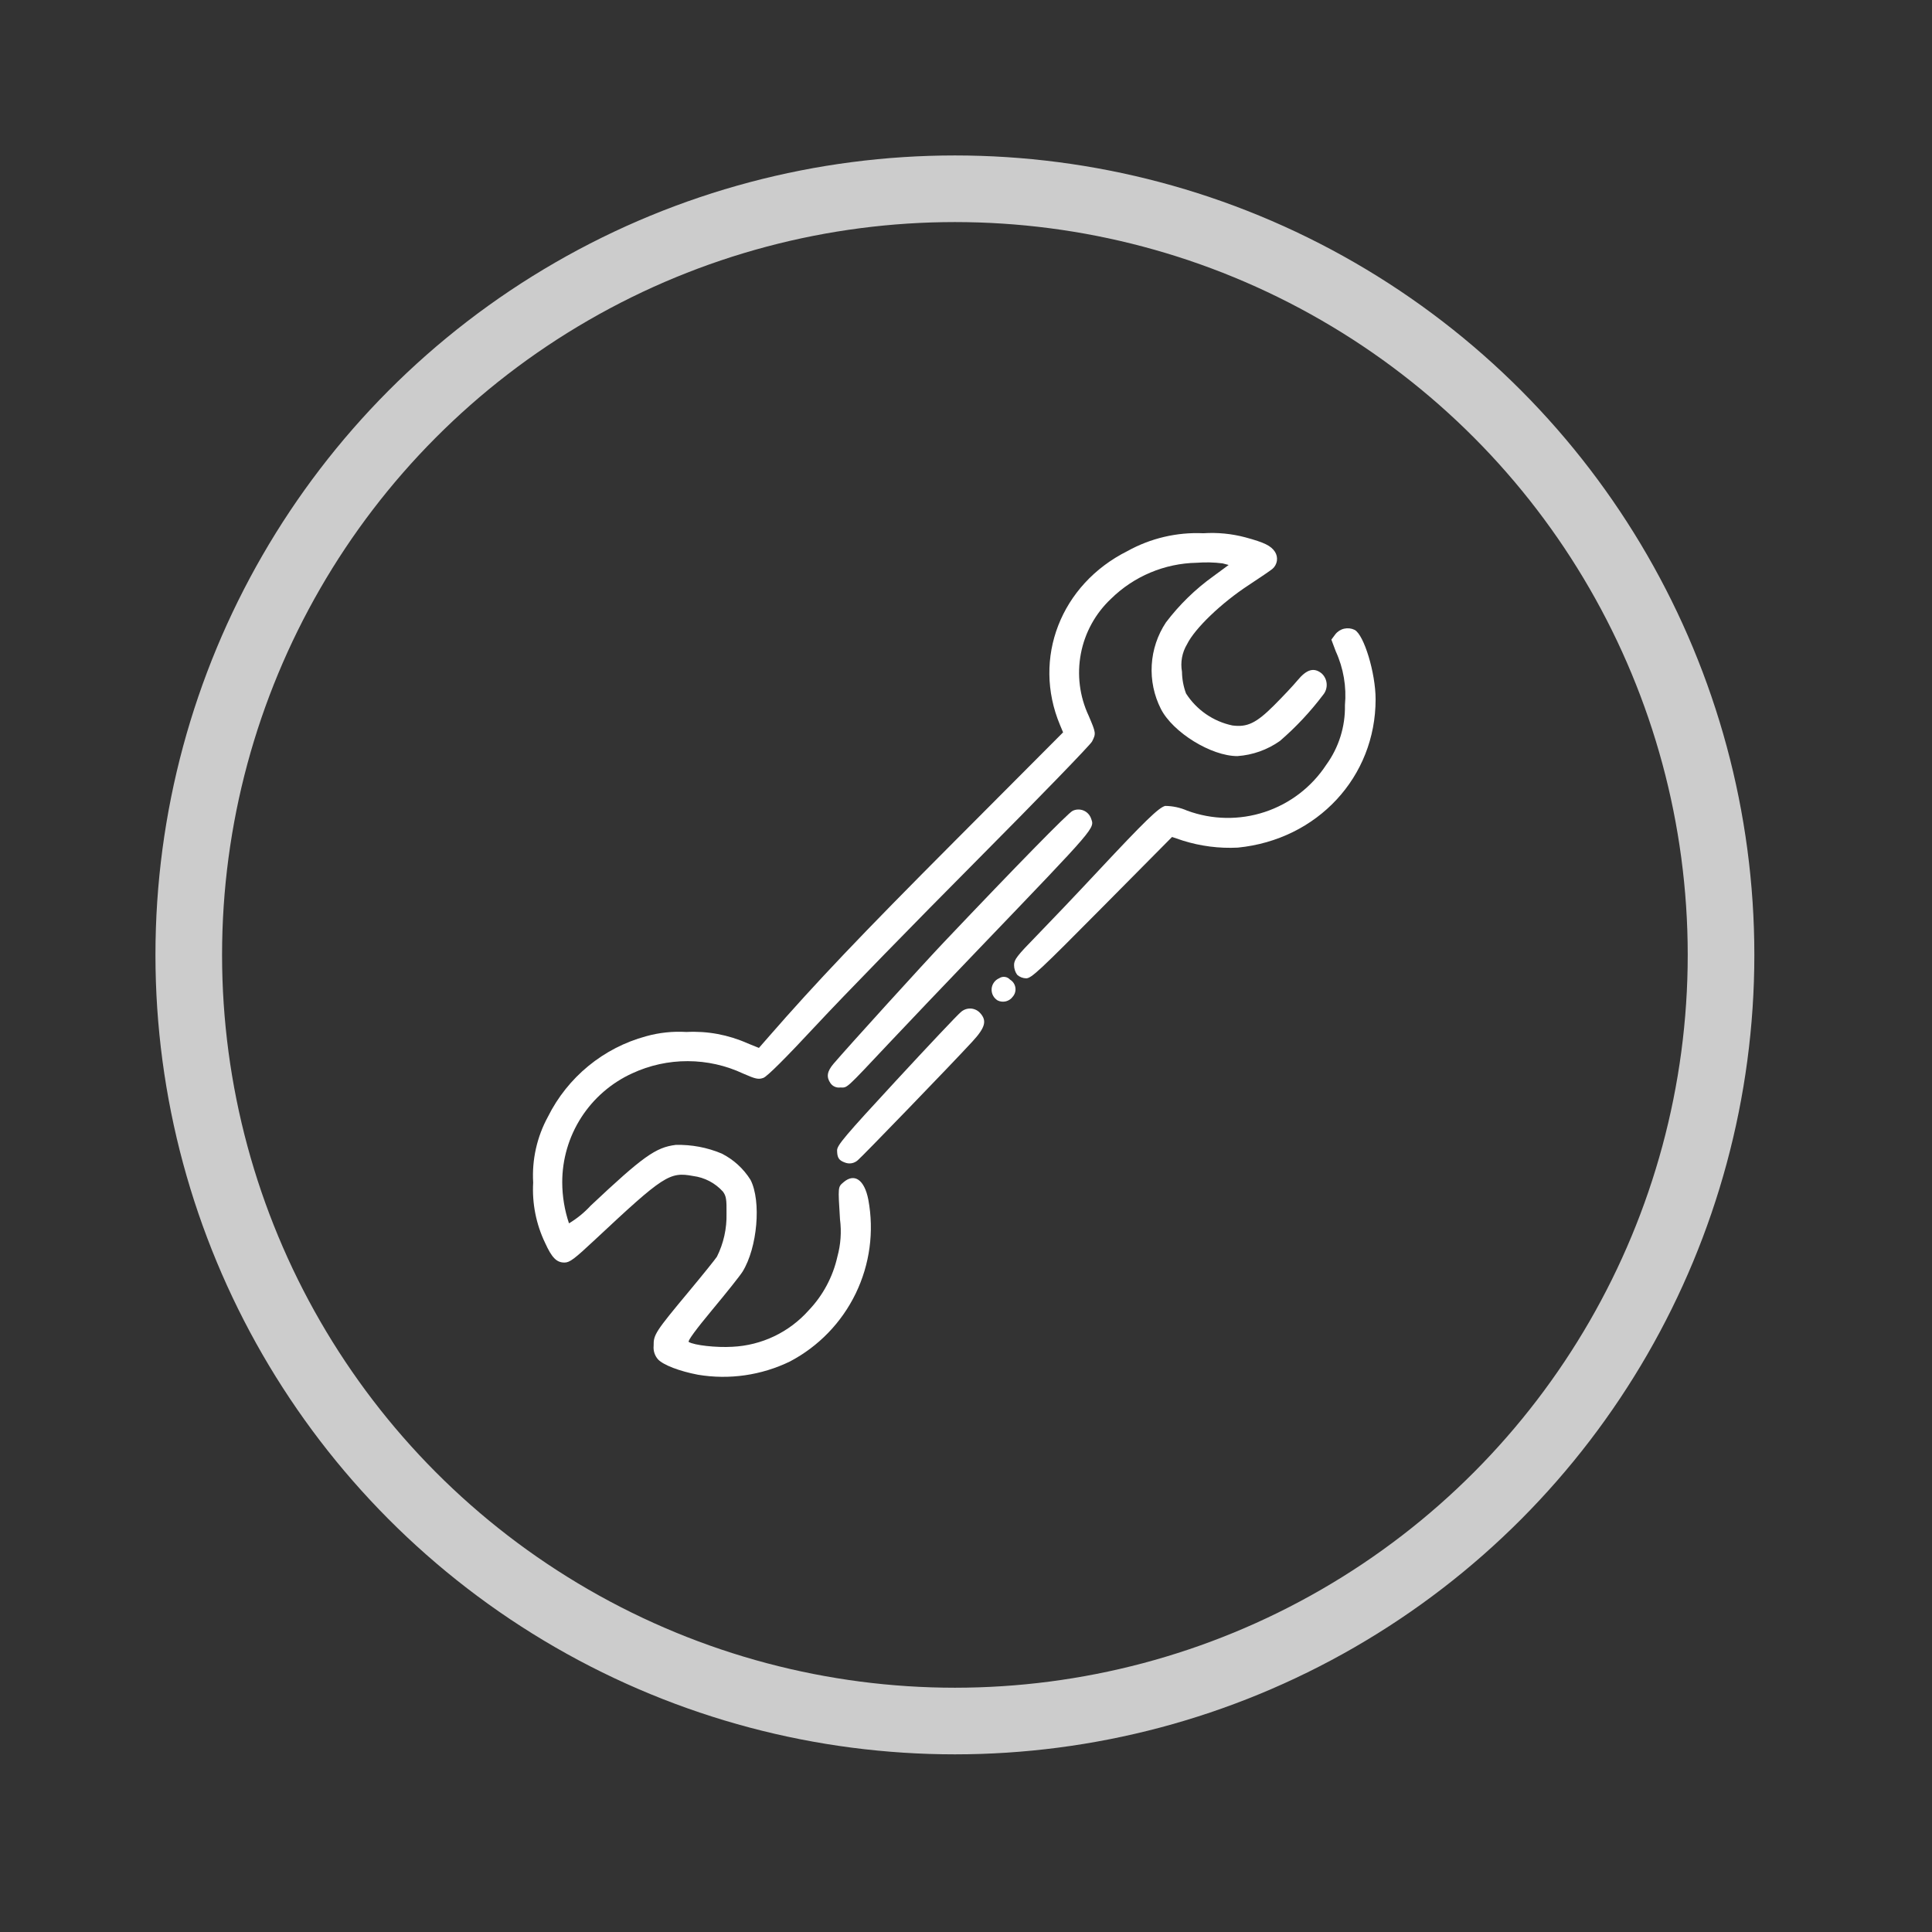<?xml version="1.0" encoding="UTF-8"?>
<svg xmlns="http://www.w3.org/2000/svg" width="72" height="72" viewBox="0 0 87 87" fill="none">
  <rect x="0" y="0" width="87" height="87" fill="#333333" stroke="none"/>
  <g id="DORMAC Service - Marine pipe repairs">
    <rect width="72" height="72"></rect>
    <g id="Group 11588">
      <circle id="Ellipse 11" opacity="0.75" cx="43" cy="43" r="34.5" stroke="white" stroke-width="3"></circle>
    </g>
    <g id="Group">
      <path id="Vector" d="M49.125 36.839C49.095 36.761 49.049 36.69 48.99 36.631C48.931 36.571 48.86 36.525 48.782 36.494C48.704 36.464 48.621 36.45 48.537 36.454C48.453 36.457 48.372 36.478 48.297 36.516C48.087 36.62 45.787 38.968 42.535 42.397C41.575 43.407 38.197 47.128 37.543 47.893C37.24 48.247 37.201 48.497 37.401 48.783C37.45 48.85 37.516 48.904 37.593 48.937C37.669 48.97 37.754 48.982 37.837 48.971C38.176 48.971 38.018 49.117 40.069 46.937C40.791 46.169 42.585 44.286 44.053 42.756C49.476 37.1 49.292 37.316 49.125 36.839Z" fill="white"></path>
      <path id="Vector_2" d="M38.038 52.347C38.136 52.388 38.244 52.4 38.349 52.382C38.454 52.363 38.552 52.315 38.63 52.243C38.767 52.144 42.897 47.872 43.779 46.912C44.375 46.266 44.456 45.958 44.125 45.605C44.069 45.547 44.002 45.499 43.928 45.467C43.854 45.434 43.774 45.417 43.693 45.415C43.612 45.414 43.532 45.428 43.456 45.458C43.381 45.488 43.312 45.532 43.254 45.589C43.128 45.688 41.826 47.067 40.36 48.653C38.043 51.16 37.695 51.572 37.695 51.801C37.699 52.132 37.772 52.249 38.038 52.347Z" fill="white"></path>
      <path id="Vector_3" d="M44.994 44.052C44.899 44.092 44.816 44.159 44.757 44.243C44.697 44.327 44.661 44.427 44.654 44.53C44.647 44.633 44.668 44.736 44.716 44.828C44.763 44.92 44.836 44.997 44.924 45.051C45.04 45.108 45.172 45.122 45.298 45.091C45.423 45.059 45.533 44.984 45.608 44.879C45.656 44.823 45.692 44.757 45.711 44.686C45.731 44.615 45.735 44.54 45.723 44.467C45.711 44.394 45.683 44.324 45.642 44.263C45.6 44.202 45.546 44.151 45.482 44.113C45.422 44.045 45.339 44.002 45.249 43.991C45.16 43.979 45.069 44.001 44.994 44.052Z" fill="white"></path>
      <path id="Vector_4" d="M60.564 31.759C60.583 32.719 60.288 33.659 59.725 34.436C59.068 35.438 58.092 36.188 56.954 36.564C55.817 36.94 54.586 36.919 53.462 36.505C53.149 36.367 52.811 36.295 52.47 36.291C52.181 36.364 51.562 36.963 49.453 39.219C48.473 40.269 47.217 41.588 46.666 42.152C45.792 43.046 45.664 43.213 45.664 43.459C45.664 43.616 45.713 43.769 45.805 43.897C45.916 43.996 46.058 44.052 46.207 44.055C46.441 44.058 46.809 43.715 49.623 40.873L52.778 37.69L53.27 37.855C54.069 38.105 54.906 38.212 55.742 38.169C59.324 37.812 61.948 34.986 61.945 31.489C61.945 30.311 61.425 28.59 61.001 28.364C60.855 28.293 60.688 28.274 60.53 28.31C60.371 28.346 60.23 28.436 60.13 28.565L59.953 28.803L60.15 29.328C60.498 30.088 60.641 30.927 60.564 31.759Z" fill="white"></path>
      <path id="Vector_5" d="M31.207 52.956C31.725 53.021 32.202 53.27 32.552 53.657C32.7 53.856 32.724 54.008 32.716 54.651C32.732 55.324 32.584 55.99 32.283 56.592C32.204 56.713 31.642 57.411 31.032 58.144C29.507 59.974 29.426 60.102 29.434 60.602C29.423 60.712 29.435 60.824 29.469 60.93C29.504 61.035 29.559 61.133 29.633 61.216C29.87 61.468 30.6 61.748 31.431 61.906C32.839 62.141 34.285 61.933 35.57 61.31C36.86 60.632 37.898 59.558 38.534 58.246C39.169 56.934 39.368 55.453 39.101 54.02C38.928 53.128 38.478 52.812 37.985 53.237C37.731 53.455 37.734 53.422 37.826 54.907C37.899 55.469 37.859 56.04 37.709 56.586C37.506 57.495 37.06 58.331 36.417 59.005C35.982 59.494 35.454 59.891 34.864 60.173C34.273 60.455 33.633 60.616 32.979 60.647C32.261 60.691 31.259 60.579 31.015 60.429C30.953 60.391 31.341 59.863 32.084 58.969C32.726 58.199 33.336 57.432 33.439 57.263C34.107 56.182 34.289 54.094 33.798 53.132C33.481 52.625 33.031 52.214 32.497 51.945C31.842 51.67 31.137 51.538 30.427 51.556C29.528 51.667 28.953 52.078 26.597 54.294C26.312 54.604 25.983 54.872 25.622 55.089C25.423 54.494 25.32 53.872 25.318 53.245C25.316 52.209 25.613 51.195 26.172 50.324C26.732 49.453 27.531 48.761 28.473 48.332C29.256 47.969 30.109 47.782 30.972 47.785C31.835 47.787 32.687 47.978 33.468 48.345C34.026 48.59 34.151 48.617 34.373 48.539C34.543 48.48 35.365 47.661 36.776 46.144C37.956 44.876 41.197 41.55 43.98 38.752C46.762 35.953 49.098 33.542 49.175 33.393C49.359 33.03 49.357 33.011 49.022 32.227C48.614 31.355 48.492 30.377 48.673 29.433C48.853 28.488 49.328 27.624 50.029 26.965C51.061 25.95 52.442 25.369 53.889 25.342C54.277 25.312 54.667 25.321 55.053 25.369L55.328 25.441L54.636 25.95C53.825 26.532 53.106 27.233 52.503 28.029C52.124 28.6 51.904 29.262 51.864 29.946C51.824 30.63 51.966 31.313 52.276 31.924C52.818 32.984 54.543 34.048 55.719 34.048C56.408 34.001 57.07 33.765 57.635 33.367C58.355 32.747 59.006 32.051 59.579 31.293C59.697 31.153 59.755 30.972 59.741 30.79C59.728 30.608 59.644 30.438 59.506 30.317C59.162 30.047 58.838 30.142 58.429 30.636C58.248 30.857 57.77 31.365 57.37 31.765C56.571 32.563 56.165 32.758 55.493 32.668C55.067 32.578 54.664 32.404 54.306 32.157C53.948 31.909 53.642 31.593 53.408 31.227C53.292 30.915 53.23 30.585 53.226 30.252C53.149 29.824 53.23 29.383 53.454 29.011C53.805 28.297 55 27.151 56.235 26.344C56.74 26.014 57.218 25.686 57.299 25.618C57.407 25.525 57.478 25.397 57.5 25.256C57.521 25.116 57.491 24.972 57.415 24.852C57.234 24.575 56.94 24.43 56.082 24.198C55.464 24.033 54.823 23.971 54.185 24.013C52.994 23.959 51.811 24.237 50.769 24.816C47.766 26.318 46.476 29.645 47.732 32.644L47.872 32.979L42.967 37.901C38.77 42.112 36.755 44.231 34.599 46.704L34.175 47.189L33.656 46.979C32.794 46.596 31.853 46.421 30.911 46.471C30.297 46.434 29.68 46.499 29.088 46.665C28.139 46.923 27.255 47.379 26.495 48.003C25.735 48.627 25.115 49.404 24.676 50.284C24.18 51.192 23.949 52.22 24.009 53.252C23.956 54.19 24.141 55.126 24.548 55.972C24.85 56.638 25.066 56.856 25.42 56.854C25.655 56.854 25.859 56.699 26.803 55.816C29.886 52.931 30.152 52.758 31.207 52.956Z" fill="white"></path>
    </g>
  </g>
</svg>
